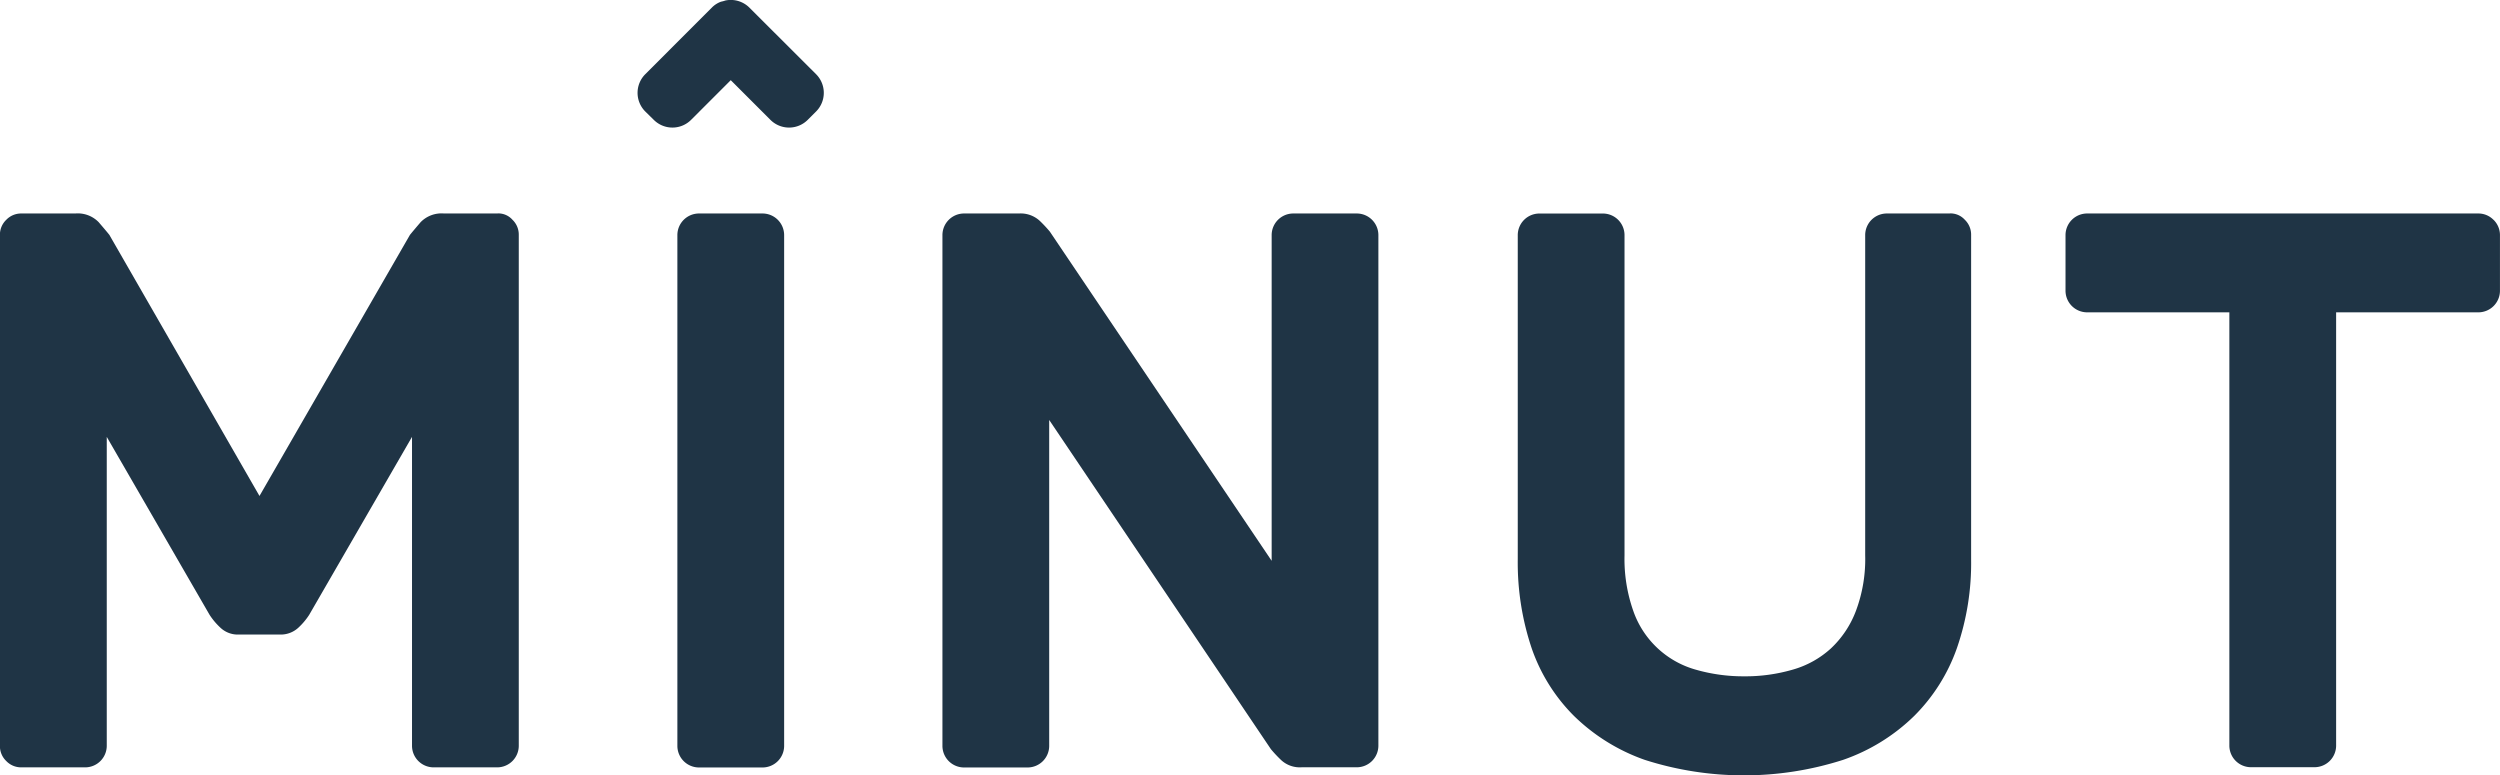 <svg xmlns="http://www.w3.org/2000/svg" fill="#1F3445" viewBox="0 0 66.315 20.57"><defs></defs><path d="M13.2 5.663h-1.423a.773.773 0 00-.619.23c-.133.155-.225.265-.283.336l-3.992 6.927L2.9 6.229c-.057-.071-.15-.181-.283-.336a.773.773 0 00-.619-.23H.566a.545.545 0 00-.4.168.545.545 0 00-.168.4v13.556a.545.545 0 00.168.4.545.545 0 00.4.168h1.7a.574.574 0 00.566-.566v-8.2L5.56 16.31a1.807 1.807 0 00.292.345.669.669 0 00.482.177h1.093a.688.688 0 00.482-.177 1.78 1.78 0 00.292-.345l2.728-4.721v8.2a.574.574 0 00.566.566h1.7a.574.574 0 00.566-.566V6.229a.545.545 0 00-.168-.4.5.5 0 00-.389-.168M20.234 5.663h-1.7a.574.574 0 00-.566.566v13.563a.574.574 0 00.566.566h1.7a.574.574 0 00.566-.566V6.229a.574.574 0 00-.566-.566M35.998 5.663h-1.7a.574.574 0 00-.566.566v8.647l-5.883-8.731a3.418 3.418 0 00-.274-.292.746.746 0 00-.544-.19h-1.466a.574.574 0 00-.566.566v13.563a.574.574 0 00.566.566h1.7a.574.574 0 00.566-.566V11.14l5.88 8.731a3.417 3.417 0 00.274.292.728.728 0 00.544.19h1.468a.574.574 0 00.566-.566V6.229a.574.574 0 00-.566-.566M51.722 5.663h-1.68a.574.574 0 00-.566.566v8.5a3.908 3.908 0 01-.243 1.468 2.639 2.639 0 01-.663 1 2.517 2.517 0 01-1.017.566 4.488 4.488 0 01-1.291.177 4.561 4.561 0 01-1.282-.177 2.456 2.456 0 01-1.658-1.565 4.143 4.143 0 01-.23-1.468v-8.5a.574.574 0 00-.566-.566h-1.7a.574.574 0 00-.566.566v8.607a7.135 7.135 0 00.367 2.352 4.7 4.7 0 001.123 1.8 5.1 5.1 0 001.879 1.167 8.62 8.62 0 005.261 0 5.061 5.061 0 001.888-1.167 4.774 4.774 0 001.132-1.8 6.89 6.89 0 00.376-2.352V6.229a.545.545 0 00-.168-.4.512.512 0 00-.393-.168M66.142 5.831a.559.559 0 00-.4-.168H55.356a.574.574 0 00-.566.566v1.49a.574.574 0 00.566.566h3.78v11.5a.574.574 0 00.566.566h1.7a.574.574 0 00.566-.566v-11.5h3.78a.574.574 0 00.566-.566v-1.49a.567.567 0 00-.172-.4M20.096.42l-.221-.221a.7.7 0 00-.632-.186l-.044.014c-.027.009-.057.013-.084.022a.647.647 0 00-.23.15l-.221.221-1.547 1.548a.7.7 0 000 .99l.225.221a.7.7 0 00.99 0l1.052-1.052 1.052 1.052a.7.7 0 00.99 0l.221-.221a.7.7 0 000-.99z"></path></svg>
